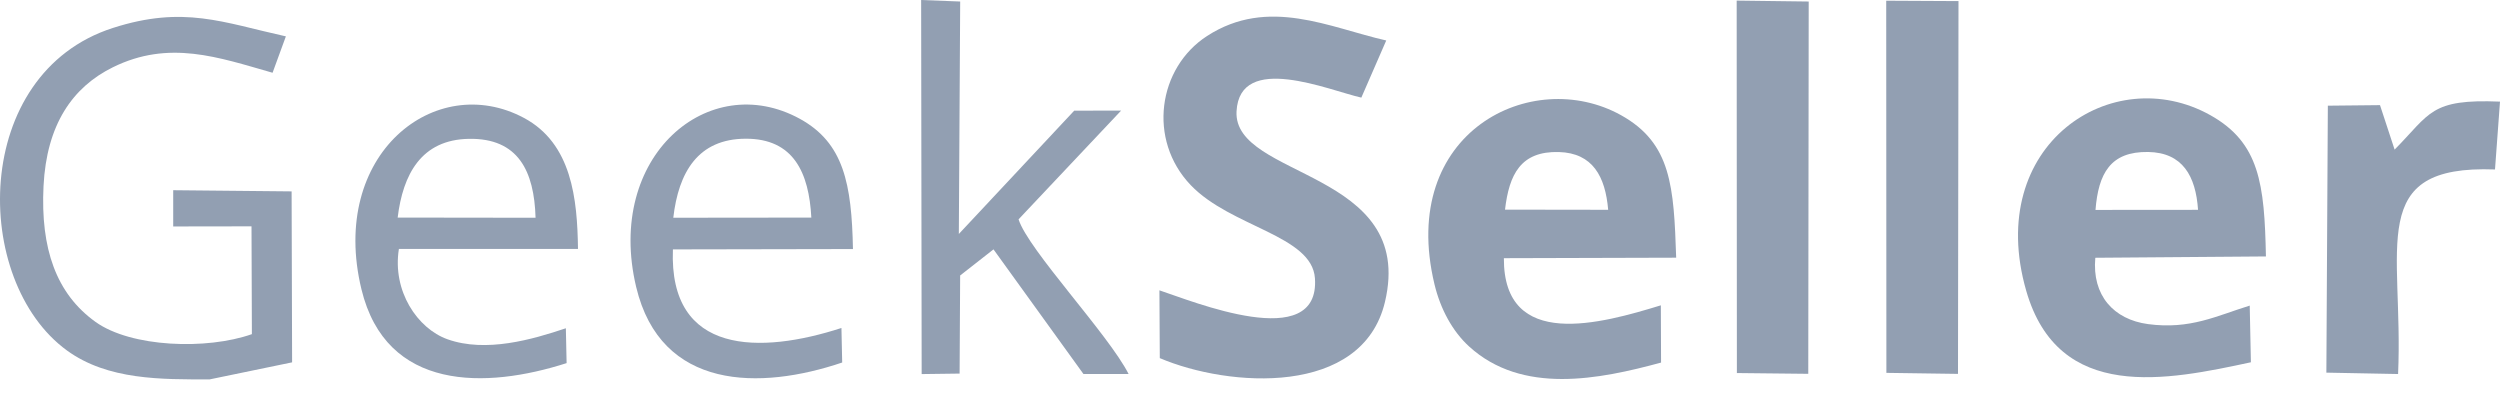 <svg width="146" height="23" viewBox="0 0 146 23" fill="none" xmlns="http://www.w3.org/2000/svg">
<path fill-rule="evenodd" clip-rule="evenodd" d="M80.882 17.631C82.714 9.908 72.004 10.441 72.214 6.501C72.399 3.032 77.623 5.28 79.502 5.701L80.956 2.364C77.67 1.625 74.074 -0.214 70.493 2.102C67.624 3.957 67.005 8.161 69.538 10.811C71.894 13.275 76.623 13.738 76.793 16.256C77.092 20.669 69.596 17.573 67.71 16.955L67.732 20.914C71.76 22.63 79.566 23.181 80.882 17.631H80.882Z" fill="#929FB2"/>
<path fill-rule="evenodd" clip-rule="evenodd" d="M87.893 12.243C88.133 10.195 88.802 8.816 91.041 8.879C93.017 8.935 93.753 10.313 93.917 12.252L87.892 12.243H87.893ZM97.006 21.175L96.993 17.831C93.535 18.891 87.8 20.509 87.826 15.078L97.889 15.049C97.75 10.901 97.613 8.365 94.67 6.728C89.474 3.837 81.639 7.706 83.773 16.6C84.123 18.059 84.833 19.355 85.791 20.23C88.896 23.064 93.378 22.158 97.006 21.175V21.175Z" fill="#929FB2"/>
<path fill-rule="evenodd" clip-rule="evenodd" d="M122.377 12.259C122.546 10.127 123.249 8.842 125.448 8.876C127.466 8.906 128.233 10.284 128.366 12.254L122.377 12.259ZM131.452 21.157L131.384 17.847C129.451 18.444 127.907 19.257 125.447 18.928C123.438 18.658 122.166 17.253 122.366 15.054L132.33 14.976C132.246 10.747 131.962 8.331 129.076 6.722C123.361 3.537 115.879 8.447 118.33 16.977C120.217 23.545 126.591 22.201 131.452 21.157V21.157Z" fill="#929FB2"/>
<path fill-rule="evenodd" clip-rule="evenodd" d="M12.24 22.157L17.059 21.161L17.03 11.177L10.115 11.108V13.225L14.688 13.218L14.71 19.514C12.075 20.444 7.66 20.29 5.58 18.8C3.281 17.153 2.361 14.519 2.542 10.868C2.721 7.271 4.237 5.093 6.585 3.932C9.876 2.306 12.753 3.348 15.918 4.249L16.695 2.124C13.013 1.311 10.725 0.305 6.594 1.632C-1.697 4.295 -1.675 16.401 3.909 20.467C6.295 22.205 9.442 22.157 12.24 22.157H12.24Z" fill="#929FB2"/>
<path fill-rule="evenodd" clip-rule="evenodd" d="M39.32 12.716C39.626 10.062 40.761 8.108 43.553 8.101C46.345 8.093 47.245 10.086 47.382 12.707L39.32 12.716ZM49.184 21.171L49.14 19.154C44.429 20.683 39.052 20.769 39.298 14.565L49.813 14.545C49.738 10.74 49.278 8.345 46.709 6.937C41.382 4.021 35.337 9.134 37.151 16.755C38.593 22.813 44.397 22.788 49.184 21.171Z" fill="#929FB2"/>
<path fill-rule="evenodd" clip-rule="evenodd" d="M23.224 12.706C23.529 10.191 24.597 8.152 27.39 8.108C30.265 8.062 31.197 9.987 31.277 12.717L23.224 12.706ZM33.09 21.207L33.046 19.17C31.099 19.826 28.377 20.613 26.133 19.813C24.371 19.184 22.901 16.991 23.296 14.537L33.755 14.539C33.716 11.624 33.398 8.383 30.598 6.886C25.43 4.124 19.199 9.006 21.108 16.892C22.555 22.869 28.385 22.716 33.09 21.206V21.207Z" fill="#929FB2"/>
<path fill-rule="evenodd" clip-rule="evenodd" d="M53.825 21.846L56.041 21.817L56.073 16.088L58.02 14.563L63.273 21.841L65.911 21.843C64.734 19.525 60.044 14.585 59.484 12.809L65.474 6.458L62.734 6.463L55.996 13.664L56.075 0.089L53.795 0L53.825 21.846L53.825 21.846Z" fill="#929FB2"/>
<path fill-rule="evenodd" clip-rule="evenodd" d="M110.165 21.775L114.347 21.835L114.376 0.064L110.155 0.042L110.165 21.775Z" fill="#929FB2"/>
<path fill-rule="evenodd" clip-rule="evenodd" d="M101.434 21.786L105.603 21.831L105.628 0.089L101.422 0.035L101.434 21.786Z" fill="#929FB2"/>
<path fill-rule="evenodd" clip-rule="evenodd" d="M135.86 21.762L140.048 21.843C140.38 14.396 138.113 9.612 145.708 9.897L146 5.935C141.926 5.766 141.941 6.619 139.845 8.737L138.992 6.14L135.946 6.172L135.86 21.761V21.762Z" fill="#929FB2"/>
</svg>
